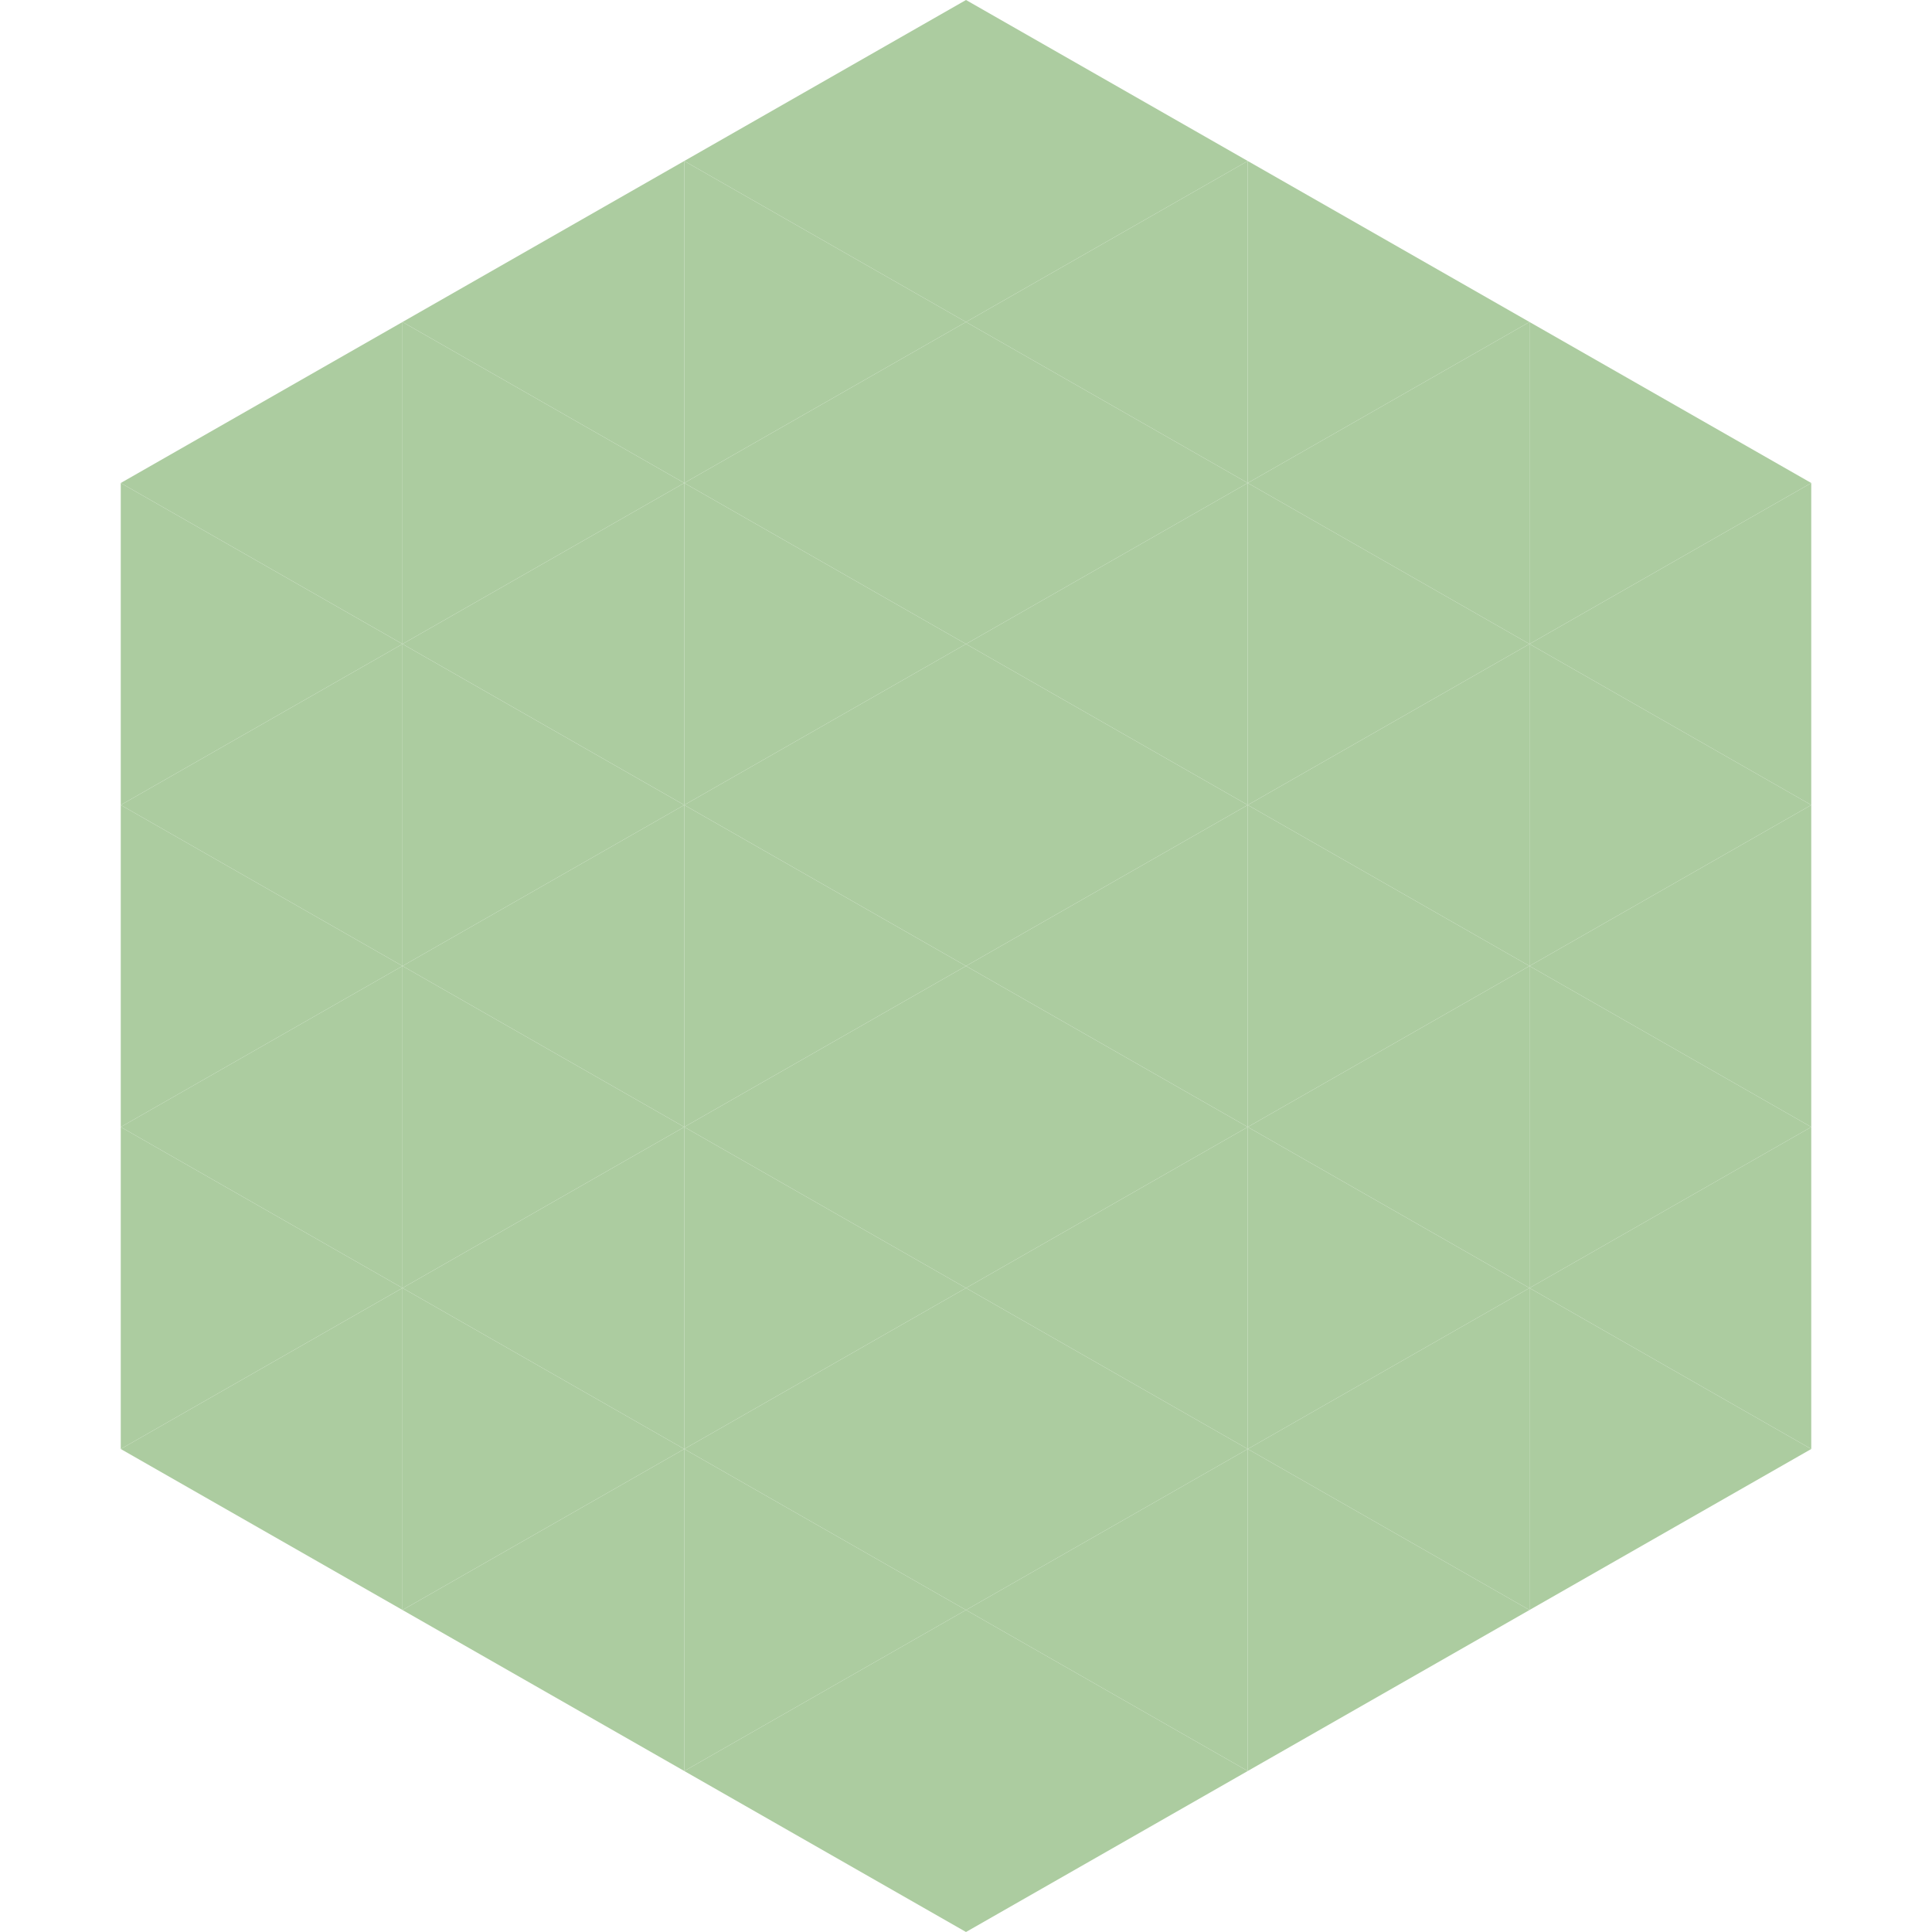 <?xml version="1.0"?>
<!-- Generated by SVGo -->
<svg width="240" height="240"
     xmlns="http://www.w3.org/2000/svg"
     xmlns:xlink="http://www.w3.org/1999/xlink">
<polygon points="50,40 15,60 50,80" style="fill:rgb(172,204,160)" />
<polygon points="190,40 225,60 190,80" style="fill:rgb(172,204,160)" />
<polygon points="15,60 50,80 15,100" style="fill:rgb(172,204,160)" />
<polygon points="225,60 190,80 225,100" style="fill:rgb(172,204,160)" />
<polygon points="50,80 15,100 50,120" style="fill:rgb(172,204,160)" />
<polygon points="190,80 225,100 190,120" style="fill:rgb(172,204,160)" />
<polygon points="15,100 50,120 15,140" style="fill:rgb(172,204,160)" />
<polygon points="225,100 190,120 225,140" style="fill:rgb(172,204,160)" />
<polygon points="50,120 15,140 50,160" style="fill:rgb(172,204,160)" />
<polygon points="190,120 225,140 190,160" style="fill:rgb(172,204,160)" />
<polygon points="15,140 50,160 15,180" style="fill:rgb(172,204,160)" />
<polygon points="225,140 190,160 225,180" style="fill:rgb(172,204,160)" />
<polygon points="50,160 15,180 50,200" style="fill:rgb(172,204,160)" />
<polygon points="190,160 225,180 190,200" style="fill:rgb(172,204,160)" />
<polygon points="15,180 50,200 15,220" style="fill:rgb(255,255,255); fill-opacity:0" />
<polygon points="225,180 190,200 225,220" style="fill:rgb(255,255,255); fill-opacity:0" />
<polygon points="50,0 85,20 50,40" style="fill:rgb(255,255,255); fill-opacity:0" />
<polygon points="190,0 155,20 190,40" style="fill:rgb(255,255,255); fill-opacity:0" />
<polygon points="85,20 50,40 85,60" style="fill:rgb(172,204,160)" />
<polygon points="155,20 190,40 155,60" style="fill:rgb(172,204,160)" />
<polygon points="50,40 85,60 50,80" style="fill:rgb(172,204,160)" />
<polygon points="190,40 155,60 190,80" style="fill:rgb(172,204,160)" />
<polygon points="85,60 50,80 85,100" style="fill:rgb(172,204,160)" />
<polygon points="155,60 190,80 155,100" style="fill:rgb(172,204,160)" />
<polygon points="50,80 85,100 50,120" style="fill:rgb(172,204,160)" />
<polygon points="190,80 155,100 190,120" style="fill:rgb(172,204,160)" />
<polygon points="85,100 50,120 85,140" style="fill:rgb(172,204,160)" />
<polygon points="155,100 190,120 155,140" style="fill:rgb(172,204,160)" />
<polygon points="50,120 85,140 50,160" style="fill:rgb(172,204,160)" />
<polygon points="190,120 155,140 190,160" style="fill:rgb(172,204,160)" />
<polygon points="85,140 50,160 85,180" style="fill:rgb(172,204,160)" />
<polygon points="155,140 190,160 155,180" style="fill:rgb(172,204,160)" />
<polygon points="50,160 85,180 50,200" style="fill:rgb(172,204,160)" />
<polygon points="190,160 155,180 190,200" style="fill:rgb(172,204,160)" />
<polygon points="85,180 50,200 85,220" style="fill:rgb(172,204,160)" />
<polygon points="155,180 190,200 155,220" style="fill:rgb(172,204,160)" />
<polygon points="120,0 85,20 120,40" style="fill:rgb(172,204,160)" />
<polygon points="120,0 155,20 120,40" style="fill:rgb(172,204,160)" />
<polygon points="85,20 120,40 85,60" style="fill:rgb(172,204,160)" />
<polygon points="155,20 120,40 155,60" style="fill:rgb(172,204,160)" />
<polygon points="120,40 85,60 120,80" style="fill:rgb(172,204,160)" />
<polygon points="120,40 155,60 120,80" style="fill:rgb(172,204,160)" />
<polygon points="85,60 120,80 85,100" style="fill:rgb(172,204,160)" />
<polygon points="155,60 120,80 155,100" style="fill:rgb(172,204,160)" />
<polygon points="120,80 85,100 120,120" style="fill:rgb(172,204,160)" />
<polygon points="120,80 155,100 120,120" style="fill:rgb(172,204,160)" />
<polygon points="85,100 120,120 85,140" style="fill:rgb(172,204,160)" />
<polygon points="155,100 120,120 155,140" style="fill:rgb(172,204,160)" />
<polygon points="120,120 85,140 120,160" style="fill:rgb(172,204,160)" />
<polygon points="120,120 155,140 120,160" style="fill:rgb(172,204,160)" />
<polygon points="85,140 120,160 85,180" style="fill:rgb(172,204,160)" />
<polygon points="155,140 120,160 155,180" style="fill:rgb(172,204,160)" />
<polygon points="120,160 85,180 120,200" style="fill:rgb(172,204,160)" />
<polygon points="120,160 155,180 120,200" style="fill:rgb(172,204,160)" />
<polygon points="85,180 120,200 85,220" style="fill:rgb(172,204,160)" />
<polygon points="155,180 120,200 155,220" style="fill:rgb(172,204,160)" />
<polygon points="120,200 85,220 120,240" style="fill:rgb(172,204,160)" />
<polygon points="120,200 155,220 120,240" style="fill:rgb(172,204,160)" />
<polygon points="85,220 120,240 85,260" style="fill:rgb(255,255,255); fill-opacity:0" />
<polygon points="155,220 120,240 155,260" style="fill:rgb(255,255,255); fill-opacity:0" />
</svg>
